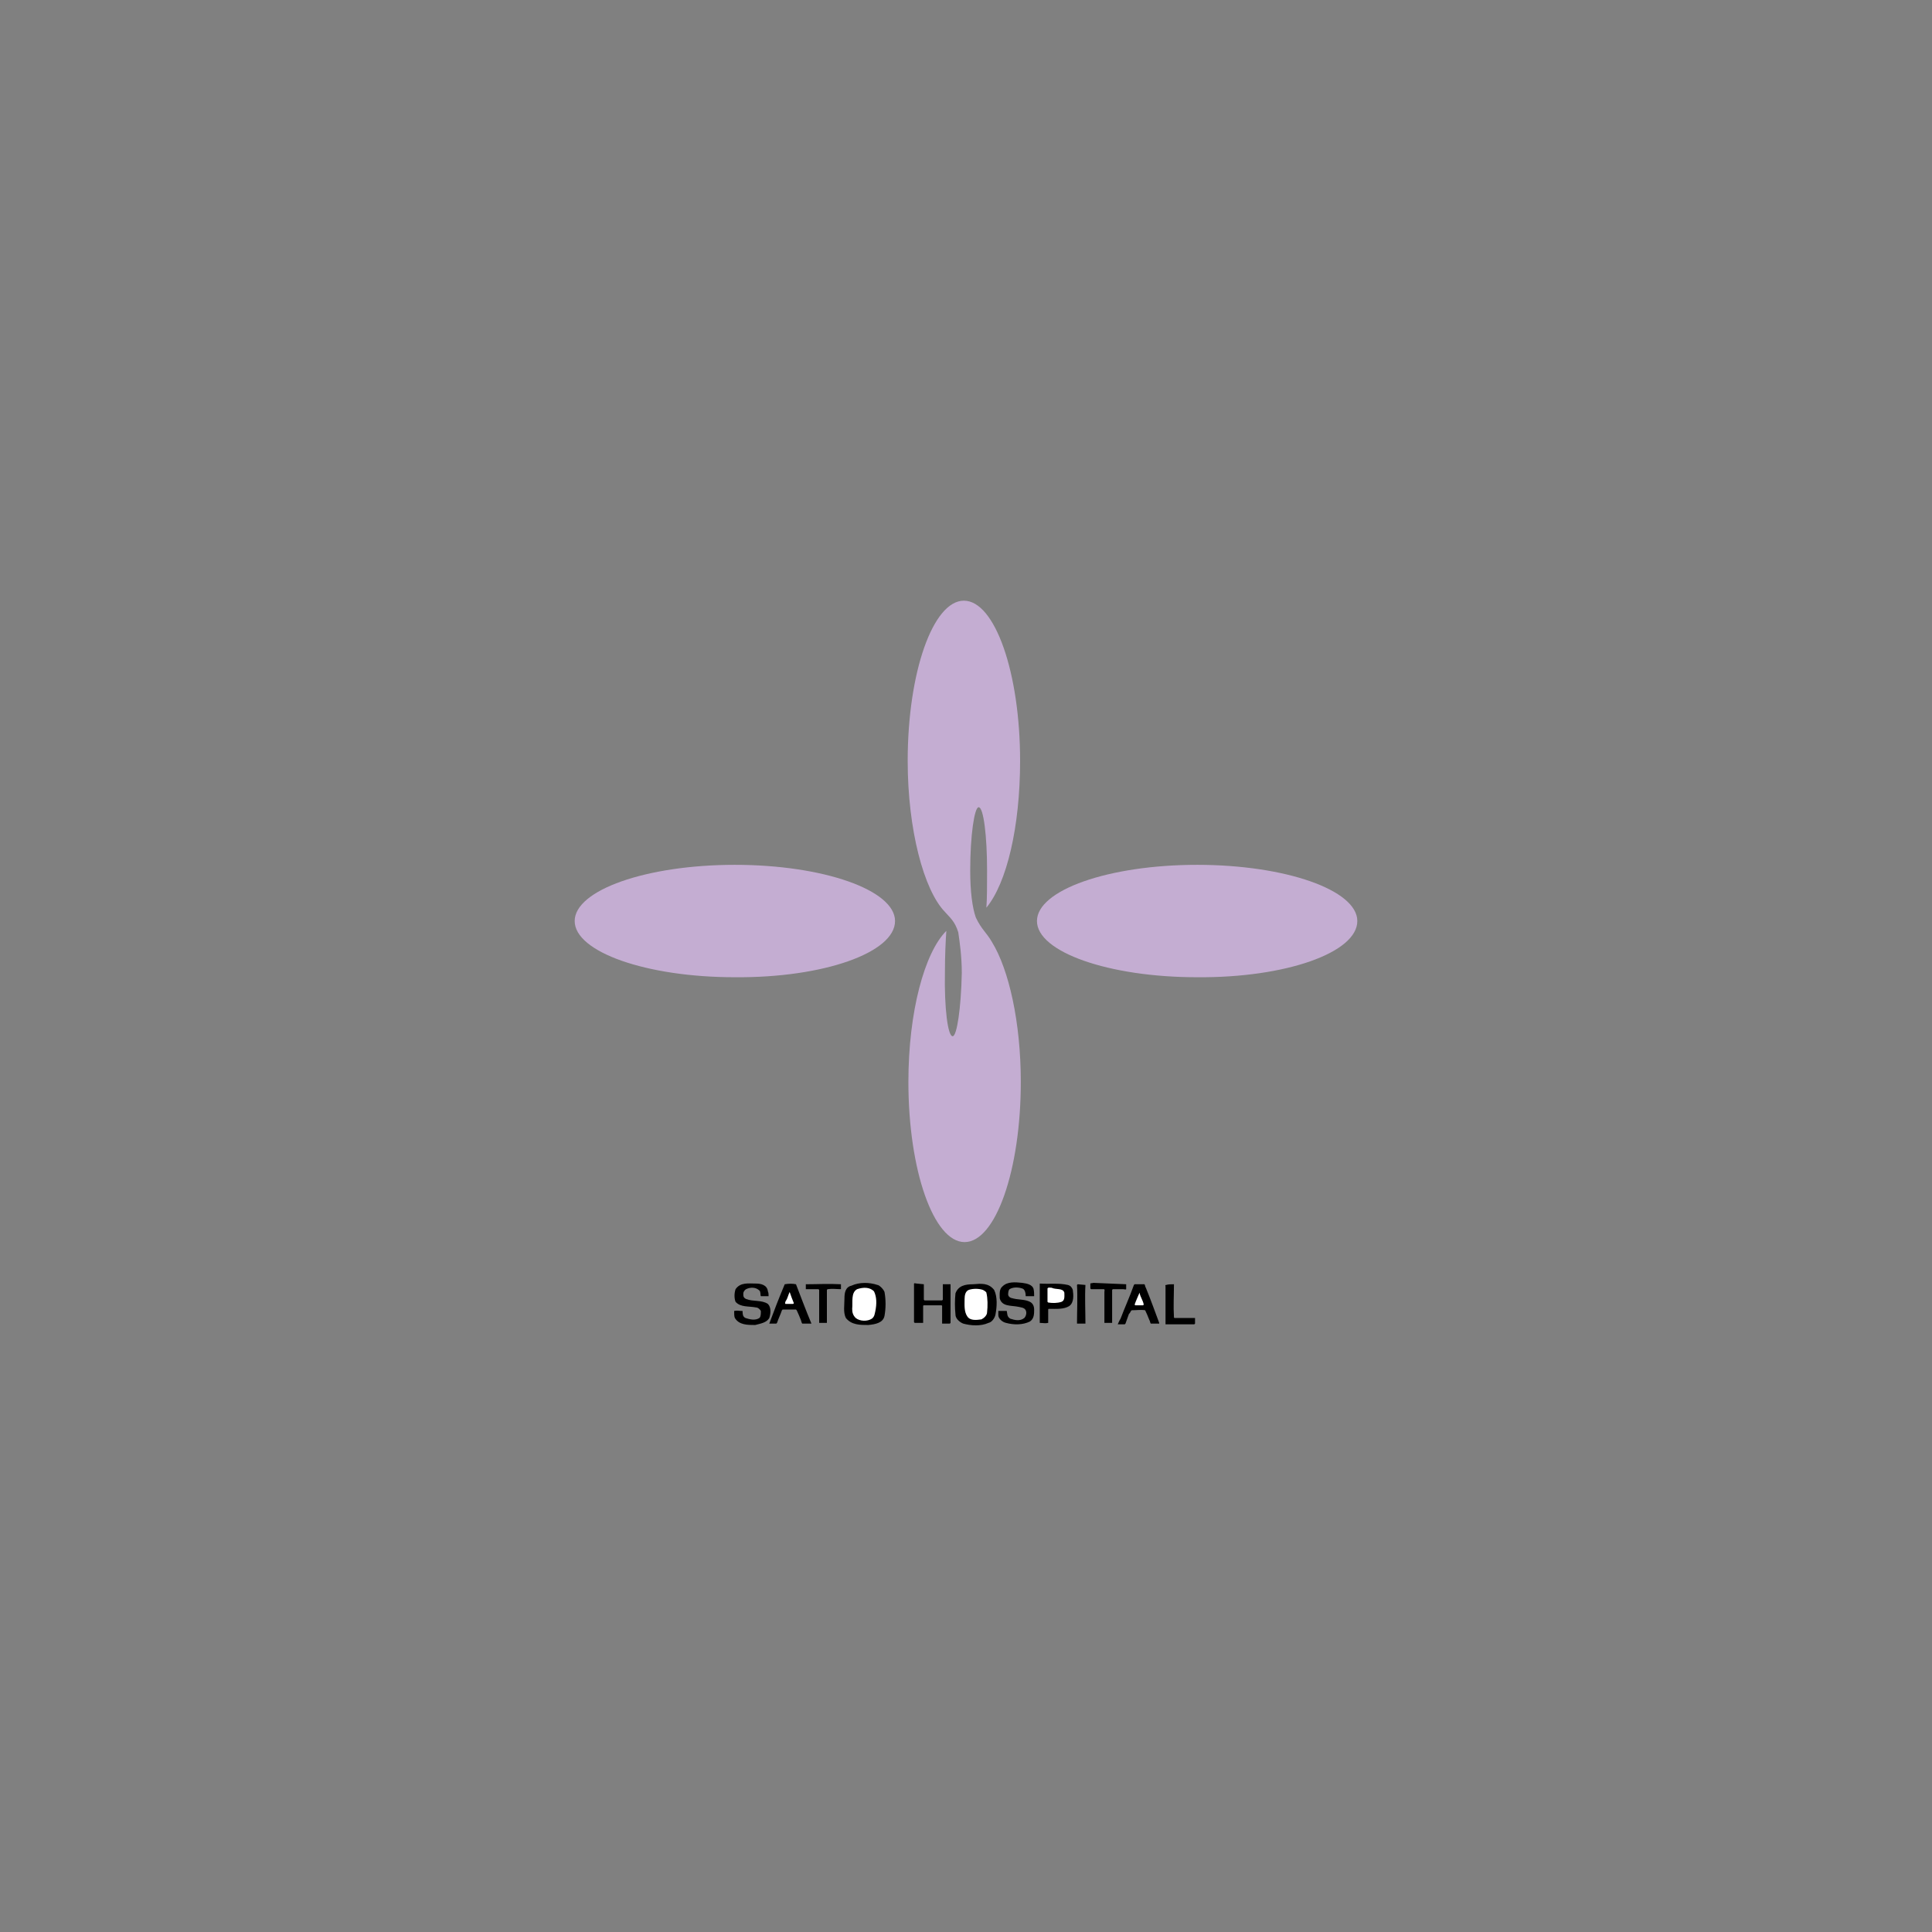<?xml version="1.0" encoding="utf-8"?>
<!-- Generator: Adobe Illustrator 24.0.3, SVG Export Plug-In . SVG Version: 6.00 Build 0)  -->
<svg version="1.1" id="レイヤー_1" xmlns="http://www.w3.org/2000/svg" xmlns:xlink="http://www.w3.org/1999/xlink" x="0px"
	 y="0px" width="275px" height="275px" viewBox="0 0 275 275" style="enable-background:new 0 0 275 275;" xml:space="preserve">
<rect x="0" y="0" width="275" height="275" fill="#808080" stroke="none"/>
<style type="text/css">
	.st0{fill:#C4ADD2;}
	.st1{fill:#FFFFFF;}
</style>
<g>
	<g>
		<path class="st0" d="M127.4,131.1c0-4.4-10.2-8-22.8-8s-22.8,3.6-22.8,8c0,4.4,10.2,8,22.8,8C117.2,139.2,127.4,135.6,127.4,131.1
			z"/>
		<path class="st0" d="M193.2,131.1c0-4.4-10.2-8-22.8-8c-12.6,0-22.8,3.6-22.8,8c0,4.4,10.2,8,22.8,8
			C183,139.2,193.2,135.6,193.2,131.1z"/>
		<path class="st0" d="M138.9,130.6c-0.5-1.4-0.8-3.7-0.8-6.7c0-5,0.6-9,1.2-9c0.7,0,1.2,4.1,1.2,9c0,2.2,0,4-0.1,5.3
			c2.9-3.5,4.8-11.5,4.8-20.9c0-12.6-3.6-22.8-8-22.8c-4.4,0-8,10.2-8,22.8c0,9.8,2.3,18.4,5.3,21.5c0.7,0.8,1.4,1.3,1.9,2.9
			c0.2,1.4,0.5,3.4,0.5,5.8c-0.1,5-0.7,9-1.3,9c-0.7,0-1.2-4.1-1.1-9.1c0-2.4,0.1-4.4,0.2-5.9c-3.1,3.1-5.4,11.5-5.4,21.5
			c0,12.6,3.6,22.8,8,22.8c4.4,0,8-10.2,8-22.8c0-8.5-1.7-16-4.1-19.9C140.4,132.7,139.7,132.3,138.9,130.6z"/>
	</g>
	<g>
		<path d="M109.3,183.8c0.1,0.2,0.1,0.5,0.1,0.7c-0.4,0-0.8,0-1.1,0c-0.1-0.2,0-0.6-0.2-0.8c-0.5-0.5-1.3-0.5-1.9-0.2
			c-0.2,0.1-0.4,0.4-0.4,0.6c0,0.4,0,0.6,0.4,0.8c1,0.4,2.2,0.1,3.1,0.7c0.5,0.5,0.4,1.4,0.2,2c-0.4,0.7-1.3,0.8-2,1
			c-1.1,0-2.3,0-2.9-1c-0.1-0.2-0.1-0.6-0.1-1c0.4-0.1,0.7,0,1.1,0h0.1c0,0.4,0,0.8,0.4,1c0.6,0.2,1.4,0.4,2,0
			c0.2-0.2,0.2-0.6,0.2-1c-0.1-0.2-0.4-0.5-0.7-0.5c-1-0.2-2.2,0-2.9-0.8c-0.2-0.5-0.2-1.2,0-1.8c0.7-1,1.8-0.8,2.9-0.8
			C108.3,182.7,109.2,182.9,109.3,183.8z"/>
		<path d="M125.9,183.9c0.2,1.1,0.2,2.3,0,3.4c-0.2,1-1.3,1.2-2.3,1.3c-1.2,0-2.4,0-3.2-1c-0.4-0.8-0.2-1.8-0.2-2.8
			c0-0.7,0.1-1.6,1-1.8c1.1-0.5,2.5-0.5,3.7-0.1C125.1,182.9,125.7,183.4,125.9,183.9z"/>
		<path d="M147.1,183.4c0.1,0.4,0.1,0.7,0.1,1.1h-1.1H146c0-0.4-0.1-1-0.5-1.1c-0.6-0.2-1.3-0.2-1.8,0.1c-0.2,0.2-0.2,0.6-0.2,0.8
			c0.1,0.5,0.7,0.5,1.1,0.6c0.7,0.1,1.4,0.1,2,0.4c0.4,0.2,0.6,0.6,0.6,1.1c0,0.6,0,1.3-0.6,1.7c-1,0.5-2.3,0.5-3.4,0.2
			c-0.5-0.1-1.1-0.6-1.1-1.1c0-0.2,0-0.4,0-0.6h0.1h1.1c0.1,0.4,0,0.8,0.5,1.1c0.6,0.2,1.4,0.4,2-0.1c0.2-0.2,0.4-0.7,0.2-1.1
			c-0.2-0.4-0.7-0.4-1.1-0.5c-1-0.2-2.3,0-2.6-1.2c0-0.6-0.1-1.3,0.4-1.7c0.7-0.7,1.8-0.6,2.8-0.5
			C146.3,182.7,146.9,182.9,147.1,183.4z"/>
		<path d="M141.5,183.6c0.5,1,0.4,2.4,0.2,3.5c-0.1,0.5-0.5,1.1-1,1.2c-1.1,0.5-2.5,0.4-3.6,0.1c-0.5-0.2-1.1-0.7-1.1-1.3
			c-0.1-1-0.1-2,0-3c0.4-1.1,1.4-1.3,2.5-1.3C139.7,182.7,140.7,182.6,141.5,183.6z"/>
		<path d="M131.5,182.8v2.2l0.1,0.1h2.5l0.1-0.1c0-0.7,0-1.4,0-2.2l0,0c0.4,0,0.8,0,1.1,0v4.4v1.1l-0.1,0.1h-1.1v-0.1v-2.4
			c0-0.1-0.1-0.1-0.1-0.1c-0.8,0-1.7,0-2.5,0c0,0-0.1,0-0.1,0.1v2.4h-0.1h-1.1l-0.1-0.1v-5.5c0.1-0.1,0.2,0,0.4,0L131.5,182.8
			L131.5,182.8z"/>
		<path d="M152,182.9c0.4,0.1,0.6,0.4,0.7,0.7c0.1,0.7,0.2,1.8-0.5,2.3c-0.8,0.5-1.9,0.4-2.9,0.4c-0.1,0-0.1,0.1-0.1,0.1v1.9
			c-0.4,0.1-0.8,0-1.2,0l0,0v-5.6l0,0C149.4,182.8,150.7,182.6,152,182.9z"/>
		<path d="M113.3,182.8c0.7,1.8,1.4,3.7,2.2,5.6h-0.1h-1.2c-0.1-0.1-0.1-0.2-0.2-0.5c-0.2-0.5-0.4-1-0.6-1.4l-0.1-0.1h-1.9l-0.1,0.1
			c-0.2,0.6-0.5,1.2-0.7,1.8l-0.1,0.1c-0.4,0-0.7,0-1,0c0.7-1.9,1.4-3.7,2.2-5.6C112.3,182.7,112.8,182.7,113.3,182.8z"/>
		<path d="M119.7,182.8c0,0.2,0,0.5,0,0.7l0,0c-0.6,0-1.2-0.1-1.9,0l-0.1,0.1v4.7l0,0h-1.1l0,0v-4.7l-0.1-0.1h-1.8l0,0v-0.7l0,0
			C116.4,182.8,117.9,182.7,119.7,182.8z"/>
		<path d="M160.3,182.8v0.7c-0.1,0.1-0.2,0-0.5,0h-1.4l-0.1,0.1v4.6c0,0.1,0,0.1,0,0.1h-1.1l0,0v-4.4c0-0.1,0.1-0.4-0.1-0.4h-1.8
			l-0.1-0.1c0-0.2,0-0.5,0-0.7c0.1-0.1,0.2,0,0.4-0.1L160.3,182.8L160.3,182.8z"/>
		<path d="M162.9,182.8c0.1,0.1,0.1,0.4,0.2,0.5c0.7,1.7,1.3,3.4,1.9,5v0.1h-1.2c-0.1-0.1-0.1-0.4-0.2-0.5c-0.2-0.5-0.4-1-0.6-1.4
			c-0.6-0.1-1.2,0-1.9,0c-0.2,0.1-0.2,0.4-0.4,0.5l-0.5,1.4l-0.1,0.1c-0.4,0-0.6,0-1,0c0.1-0.2,0.2-0.5,0.4-0.8
			c0.6-1.6,1.3-3.1,1.9-4.8l0.1-0.1H162.9z"/>
		<path d="M167.1,182.8c0,1.6-0.1,3.1,0,4.7c0,0.1,0.1,0.1,0.1,0.1h2.9v0.1v0.7l-0.1,0.1h-4.1v-0.1v-5.3c0-0.1-0.1-0.2,0.1-0.2
			C166.3,182.8,166.7,182.8,167.1,182.8L167.1,182.8z"/>
		<path d="M154.5,182.9c-0.1,1.8,0,3.7,0,5.5h-0.1h-1.1l0,0c0-1.8,0.1-3.7,0-5.5l0.1-0.1L154.5,182.9L154.5,182.9z"/>
		<path class="st1" d="M124.4,183.8c0.4,0.8,0.4,1.8,0.2,2.8c-0.1,0.4-0.1,0.8-0.5,1.1c-0.6,0.4-1.7,0.4-2.3-0.1
			c-0.4-0.4-0.5-0.8-0.5-1.3c0.1-1-0.2-2.3,0.7-2.8C122.9,183.2,123.8,183.2,124.4,183.8z"/>
		<path class="st1" d="M140.4,184c0.2,0.8,0.2,1.9,0.1,2.8c0,0.4-0.4,0.8-0.8,1c-0.7,0.1-1.6,0.2-2-0.4c-0.5-0.7-0.4-1.7-0.4-2.5
			c0-0.5,0.1-1.1,0.6-1.3c0.6-0.2,1.4-0.2,2,0C140.1,183.7,140.4,183.9,140.4,184z"/>
		<path class="st1" d="M151.5,184c0,0.5,0.1,1.1-0.4,1.3c-0.6,0.2-1.3,0.2-1.9,0.1l-0.1-0.1c0-0.6,0-1.2,0-1.9
			c0.1-0.2,0.4-0.1,0.6-0.1C150.3,183.6,151.3,183.3,151.5,184z"/>
		<path class="st1" d="M112.4,183.9c0.2,0.6,0.4,1.1,0.6,1.6l-0.1,0.1h-1.1c-0.1-0.1,0-0.4,0.1-0.5
			C112.1,184.8,112.2,184.3,112.4,183.9L112.4,183.9z"/>
		<path class="st1" d="M162.2,184c0.1,0.6,0.5,1.1,0.6,1.7l-0.1,0.1h-1.1l-0.1-0.1C161.7,185.1,162,184.5,162.2,184L162.2,184z"/>
	</g>
</g>
</svg>
